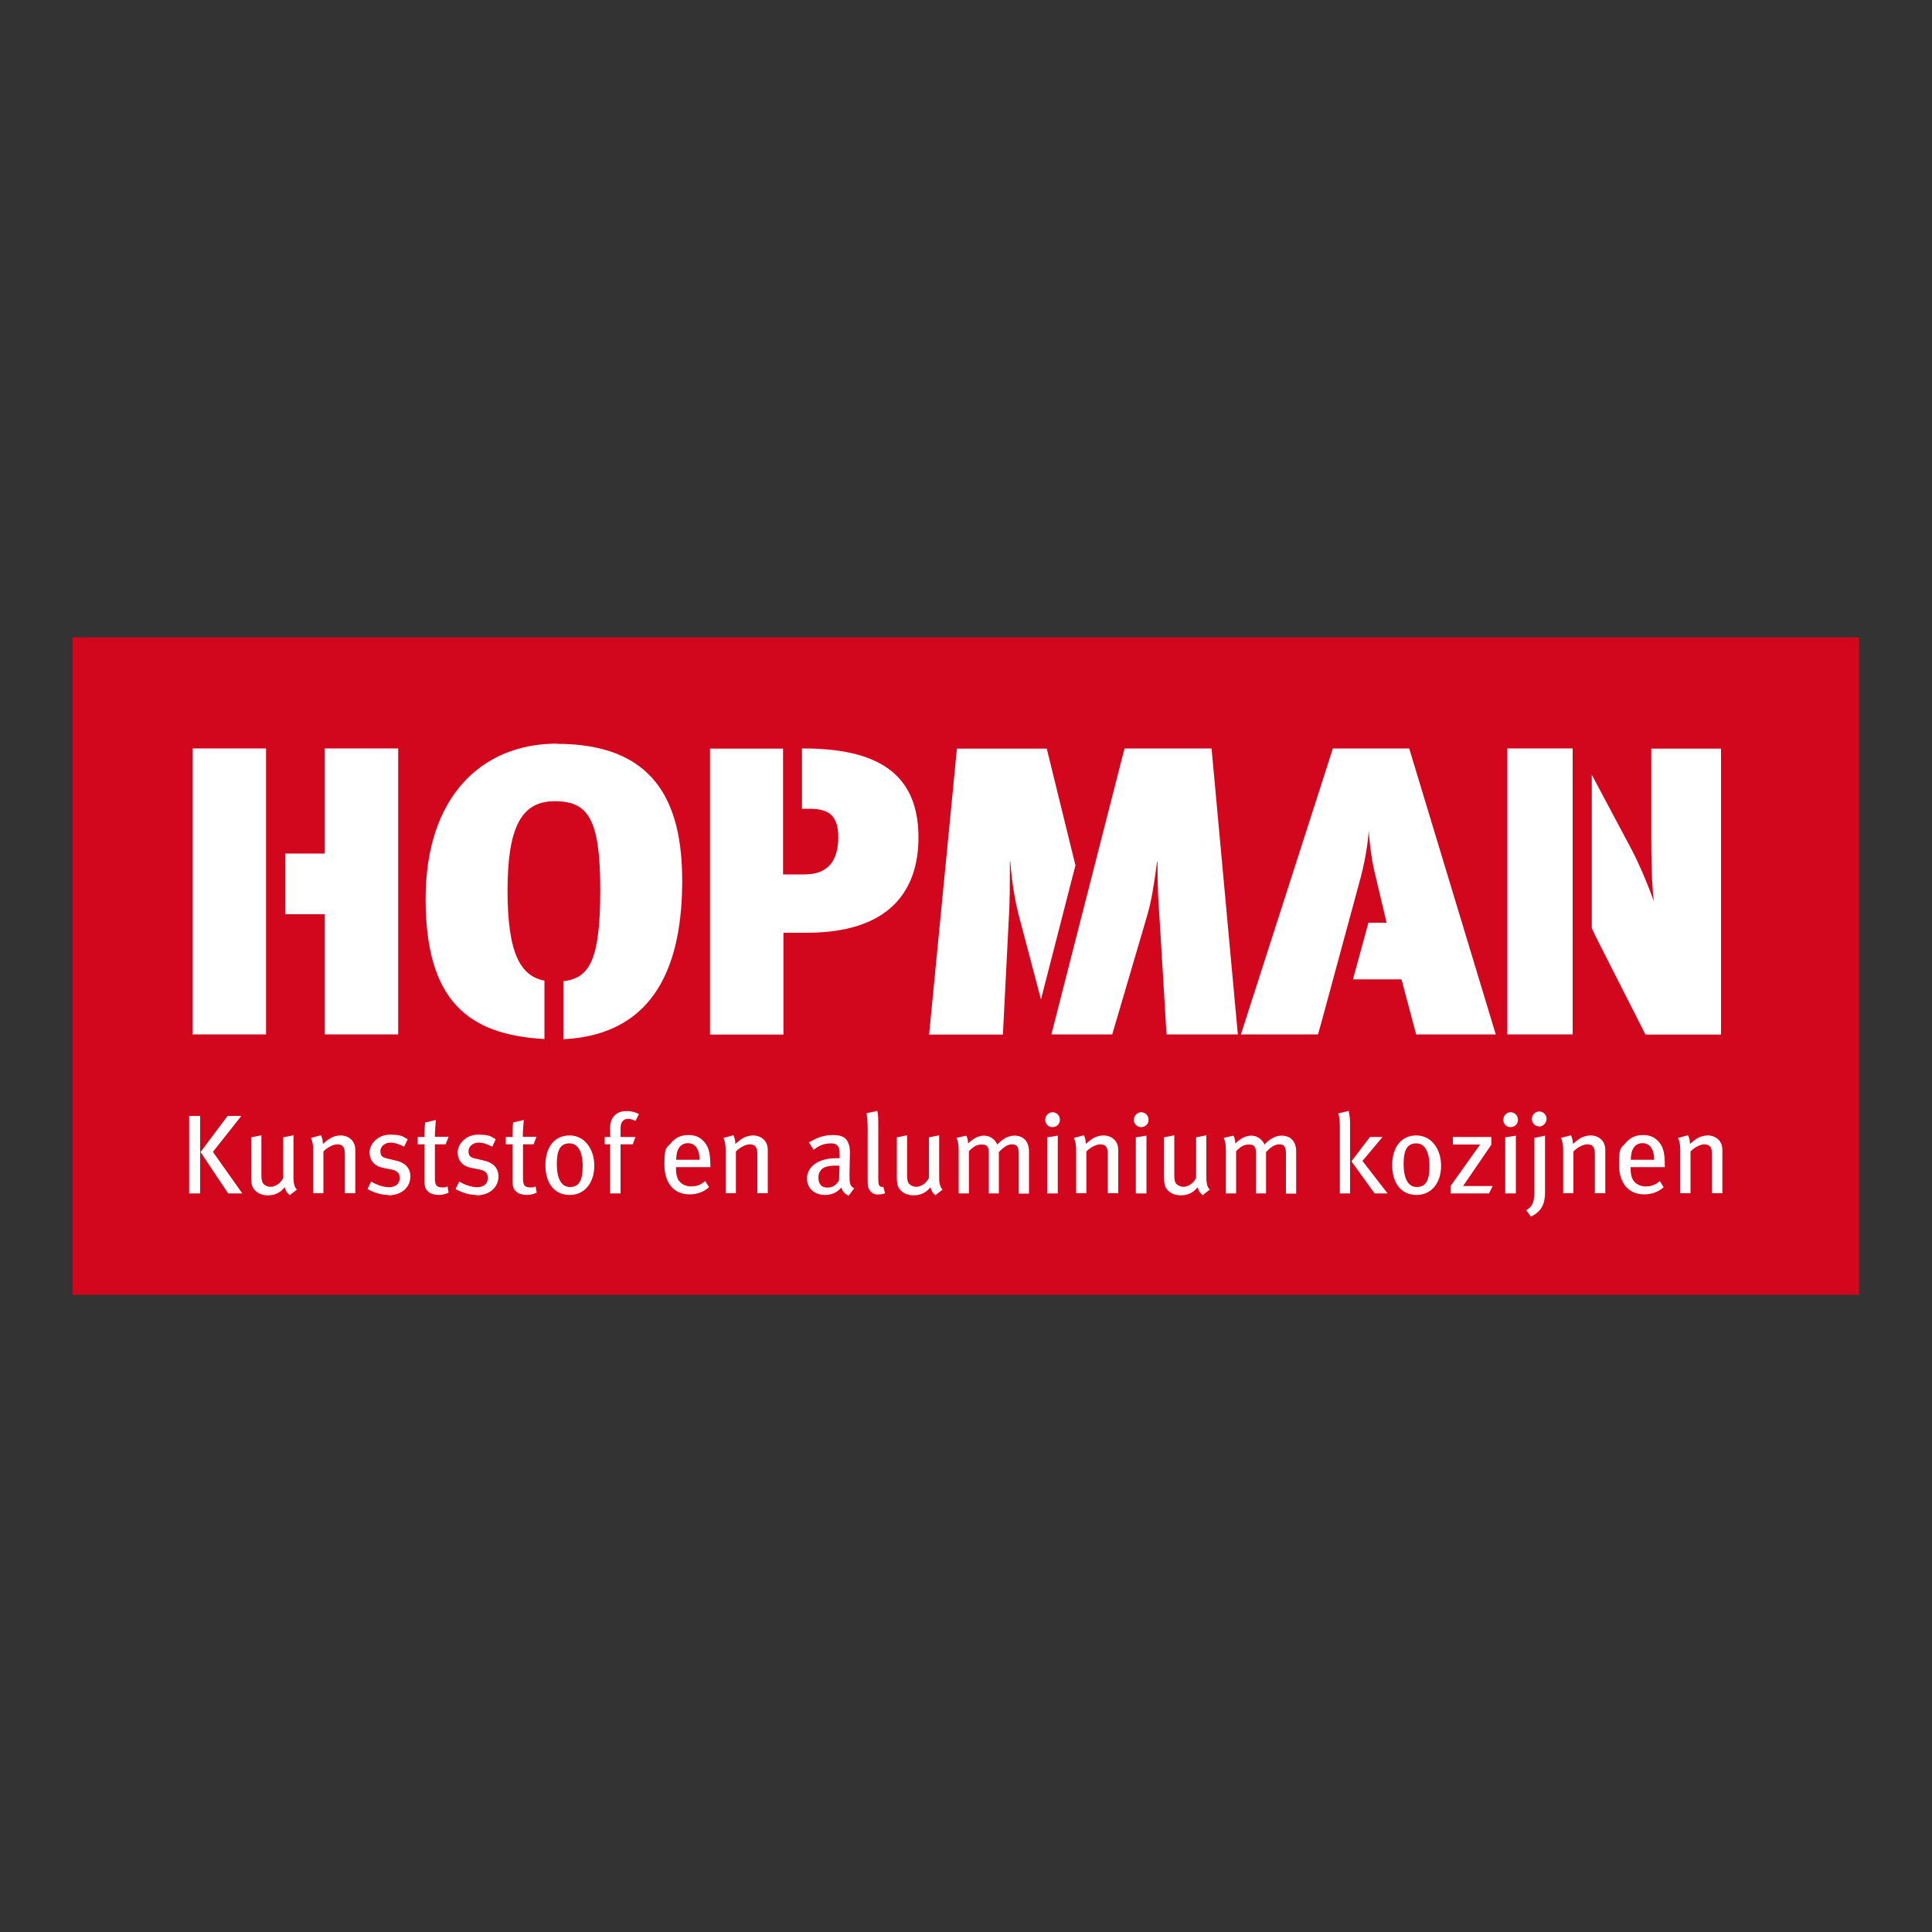 <?xml version="1.0" encoding="UTF-8"?>
<svg id="Laag_1" xmlns="http://www.w3.org/2000/svg" xmlns:xlink="http://www.w3.org/1999/xlink" version="1.1" viewBox="0 0 1000 1000">
  <rect x="0" y="0" width="1000" height="1000" fill="#333333" stroke="none"/>
  <!-- Generator: Adobe Illustrator 29.1.0, SVG Export Plug-In . SVG Version: 2.1.0 Build 142)  -->
  <defs>
    <style>
      .st0 {
        fill: none;
      }

      .st1 {
        fill: #d2061d;
      }

      .st2 {
        fill: #fff;
      }

      .st3 {
        clip-path: url(#clippath);
      }
    </style>
    <clipPath id="clippath">
      <rect class="st0" x="97.9" y="384.9" width="793.4" height="244.8"/>
    </clipPath>
  </defs>
  <rect class="st1" x="37.6" y="329.9" width="924.7" height="340.3"/>
  <g>
    <path class="st2" d="M415.6,387.4h-.5v31.2h3.5c9.1,0,15.3,2.3,15.3,14.7s-5.5,19.3-17.4,19.3h-11c0,0-.2,0-.2,0v-65.1h-37.8v148h38v-52.7h11.9c48.4,0,58-27.4,58-49.3,0-33.8-22.1-46.1-59.7-46.1h0Z"/>
    <path class="st2" d="M288.3,384.9c-39.1,0-68,27.6-68,80.3s21.9,70.4,61.5,72.6v-30.2c-12.2-2.4-19.1-13.7-19.1-46.6s7.2-46.3,24.4-46.3,23.6,8.9,23.6,45.9-5.8,45.6-19.1,47.3v30c48.9-2.4,61.5-40.8,61.5-82s-14.6-70.9-65-70.9h0Z"/>
    <polygon class="st2" points="814 387.4 780.2 387.4 780.2 535.4 814 535.4 814 387.4 814 387.4"/>
    <path class="st2" d="M854.7,387.4v45.9c0,9.8.2,24.4,1.3,33.1-3.6-10-8.1-20.4-12.3-28.2l-19.8-37.2v79.4c.6,1.2,1.2,2.5,1.7,3.7l26.1,51.4h39.1v-148h-36.1Z"/>
    <polygon class="st2" points="137.7 387.4 99.7 387.4 99.7 535.4 137.7 535.4 137.7 387.4 137.7 387.4"/>
    <polygon class="st2" points="168.1 387.4 168.1 441.8 147.6 441.8 147.6 473.2 168.1 473.2 168.1 535.4 206.1 535.4 206.1 387.4 168.1 387.4 168.1 387.4"/>
    <path class="st2" d="M729.4,387.4h-39.5l-47.6,148h39.9l1.8-6.4,20.5-75.6c2.5-10,3.6-18.1,4-23.6.2,5.5,1.3,14.2,2.8,20.8l6.4,27h-9.4l-8,29.3h25.1l7.6,28.5h41.2l-44.8-148h0Z"/>
    <path class="st2" d="M556.6,447.7c-.1-.5-.3-1-.4-1.6l-14.4-58.6h-46.5l-14.4,148h38.2l3-59c.6-9.3.6-17.4.6-30.6h.2c1.1,13.2,2.7,21.5,4.9,29.7l11,41.7,17.9-69.6h0Z"/>
    <path class="st2" d="M627.1,387.4h-45l-.9,3.3-37,144.7h31.5l18.1-61.6c2.3-7.9,3.4-15.3,5.1-27.8h.2c0,12.7.4,20.4,1.1,29.7l3.6,59.7h36.9l-13.6-148h0Z"/>
    <path class="st2" d="M117.9,577.6h7l-14.7,18.6,15.2,21.5h-7.3l-14.3-21.4,14-18.7h0ZM97.9,617.7v-40.1h5.7v40.1h-5.7Z"/>
    <path class="st2" d="M150.1,618.7c-1.5-1.1-2.2-2.2-2.7-4.2-2.3,2.9-5.2,4.2-8.8,4.2s-6.6-1.7-7.9-4.4c-.5-1.2-.7-2.8-.7-4.9v-20.7l5.3-1.1v20.3c0,3,.3,4.1,1.3,5.1.8.7,2.1,1.3,3.4,1.3,2.6,0,5.4-2,6.6-4.6v-21l5.3-1.1v22c0,3,.6,5.1,1.8,6.1l-3.7,2.9h0Z"/>
    <path class="st2" d="M178.5,617.7v-19.7c0-2.6-.2-3.5-.9-4.5-.6-.8-1.6-1.2-3-1.2-2.1,0-5.2,1.6-7.2,3.7v21.6h-5.3v-21.7c0-3.5-.3-4.8-1.1-6.9l5.1-1.4c.7,1.4,1,2.7,1,4.5,1.7-1.4,2.6-2.2,3.8-2.9,1.7-1,3.6-1.5,5.4-1.5,3.1,0,5.8,1.6,6.9,4.1.5,1,.7,2.3.7,3.7v22.1h-5.3Z"/>
    <path class="st2" d="M201.1,618.5c-3.6,0-7.5-1.1-10.9-3.1l1.9-3.8c2.8,1.6,6.1,2.9,9.4,2.9s5.4-1.9,5.4-4.7-1.5-4-4.9-4.6l-3.6-.7c-4.6-.9-7.1-3.8-7.1-8.1s4.3-9.1,10.5-9.1,6.8,1,9.2,2.4l-1.8,3.8c-2.7-1.3-4.8-2.1-7.2-2.1s-5.1,1.7-5.1,4.4,1,3.3,4.1,4l3.8.9c5.4,1.2,7.6,4.3,7.6,8.2,0,5.8-4.7,9.8-11.5,9.8h0Z"/>
    <path class="st2" d="M230.9,592.3h-5.8v17.6c0,3.6.9,4.7,3.8,4.7s1.8-.2,2.7-.6l.6,3.3c-1.6.8-3.4,1.2-5.3,1.2s-4-.6-5-1.5c-1.2-1.1-2.2-1.7-2.2-5.9v-18.8h-3.5v-3.8h3.5c0-2.3,0-5.2.4-7.5l5.5-1.3c-.2,2.1-.5,5.8-.5,8.7h7.1l-1.5,3.8h0Z"/>
    <path class="st2" d="M246.7,618.5c-3.6,0-7.5-1.1-10.9-3.1l1.9-3.8c2.8,1.6,6.1,2.9,9.4,2.9s5.4-1.9,5.4-4.7-1.5-4-4.9-4.6l-3.6-.7c-4.6-.9-7.1-3.8-7.1-8.1s4.3-9.1,10.5-9.1,6.8,1,9.2,2.4l-1.8,3.8c-2.7-1.3-4.8-2.1-7.2-2.1s-5.1,1.7-5.1,4.4,1,3.3,4.1,4l3.8.9c5.4,1.2,7.6,4.3,7.6,8.2,0,5.8-4.7,9.8-11.5,9.8h0Z"/>
    <path class="st2" d="M276.5,592.3h-5.8v17.6c0,3.6.9,4.7,3.8,4.7s1.8-.2,2.7-.6l.6,3.3c-1.6.8-3.4,1.2-5.3,1.2s-4-.6-5-1.5c-1.2-1.1-2.2-1.7-2.2-5.9v-18.8h-3.5v-3.8h3.5c0-2.3,0-5.2.3-7.5l5.5-1.3c-.2,2.1-.5,5.8-.5,8.7h7.1l-1.5,3.8h0Z"/>
    <path class="st2" d="M294.8,591.8c-4.7,0-6.6,3.3-6.6,10.7s2.3,11.9,6.8,11.9,6.6-3.1,6.6-10.8-2.6-11.8-6.8-11.8h0ZM294.9,618.5c-7.8,0-12.6-5.9-12.6-15.4s4.8-15.4,12.5-15.4,12.8,6.9,12.8,15.7-5,15.1-12.7,15.1h0Z"/>
    <path class="st2" d="M328.9,580.2c-1.3-.6-2.4-1.1-3.8-1.1-2.4,0-3.9,1.7-3.9,4.7v4.7h7.7l-1.4,3.8h-6.3v25.4h-5.4v-25.4h-2.8v-3.8h2.9c-.1-.6-.1-4.2-.1-4.7,0-4,1.7-6.2,3.3-7.3,1.4-1,3.1-1.4,5.3-1.4s4.5.5,6.3,1.6l-1.8,3.5h0Z"/>
    <path class="st2" d="M360.3,593.7c-.9-1.2-2.3-2-4.2-2-4.1,0-6.1,3.3-6.1,8.6h12.1c0-2.8-.6-5.1-1.8-6.6h0ZM349.9,604.2v.7c0,2.5.4,4.4,1.2,5.8,1.5,2.3,3.9,3.4,6.7,3.4s5.1-.9,7.2-2.8l2,3.2c-2.8,2.5-6.3,3.7-10.1,3.7-8.1,0-13-5.9-13-15.4s1-8.3,3.5-11.3c2.3-2.7,5.2-4,8.8-4s5.9,1,7.9,3.1c2.6,2.6,3.5,5.9,3.6,12.6v.9h-17.8Z"/>
    <path class="st2" d="M392,617.7v-19.7c0-2.6-.2-3.5-.9-4.5-.6-.8-1.6-1.2-3-1.2-2.1,0-5.2,1.6-7.2,3.7v21.6h-5.3v-21.7c0-3.5-.3-4.8-1.1-6.9l5.1-1.4c.7,1.4,1,2.7,1,4.5,1.7-1.4,2.6-2.2,3.8-2.9,1.7-1,3.6-1.5,5.4-1.5,3.1,0,5.8,1.6,6.9,4.1.5,1,.7,2.3.7,3.7v22.1h-5.3Z"/>
    <path class="st2" d="M432.7,603.3c-4,0-6.5.8-7.6,2.1-1.1,1.3-1.5,2.3-1.5,4.2,0,3.2,1.6,5.1,4.6,5.1s4.8-1.5,6.1-3.8l.2-7.5c-.8,0-1.3-.1-1.7-.1h0ZM439.3,618.9c-1.8-.7-3.2-2.2-3.9-4.2-.8.9-3.2,3.8-8.3,3.8s-9.4-3-9.4-8.6,5.4-10.4,14.9-10.4,1.3,0,2,0v-1.9c0-3.4-.5-5.8-4.5-5.8s-6.6,1.5-9,3.3l-2.4-3.8c2.9-1.6,6.6-3.8,12.2-3.8s7.3,1.6,8.4,4.7c.5,1.3.6,2.3.6,5.1s-.2,6.6-.2,10.8.1,5.7,2.4,7l-2.7,3.6h0Z"/>
    <path class="st2" d="M454.7,618.3c-2.1,0-3.4-.6-4.5-2.2-.9-1.2-1.1-2.2-1.1-5.1v-26.4c0-4.1-.2-6.1-.6-8.4l5.6-1.2c.5,1.9.5,4.7.5,8.3v26.3c0,3.1.2,3.8.8,4.3.4.4,1.2.6,1.8.4l.9,3.3c-1.1.5-2,.6-3.3.6h0Z"/>
    <path class="st2" d="M484.3,618.7c-1.5-1.1-2.2-2.2-2.7-4.2-2.3,2.9-5.2,4.2-8.8,4.2s-6.6-1.7-7.9-4.4c-.5-1.2-.7-2.8-.7-4.9v-20.7l5.3-1.1v20.3c0,3,.3,4.1,1.3,5.1.8.7,2.1,1.3,3.4,1.3,2.6,0,5.4-2,6.6-4.6v-21l5.3-1.1v22c0,3,.6,5.1,1.8,6.1l-3.7,2.9h0Z"/>
    <path class="st2" d="M527.3,617.7v-20.9c0-3.3-1.1-4.5-3.5-4.5s-4.6,1.7-6.8,4v21.4h-5.2v-20.8c0-3.3-.9-4.5-3.6-4.5s-4.2,1-6.7,3.4v21.9h-5.3v-21.4c0-4.1-.2-5.2-1.1-7.3l5-1.2c.6,1,1,2.4,1,4.1,2.5-2.6,5.5-4.1,8.2-4.1s5.5,1.5,6.9,4.6c2.9-3.1,5.9-4.6,8.9-4.6,4.5,0,7.5,2.9,7.5,8.2v21.8h-5.3Z"/>
    <path class="st2" d="M542,617.7v-29l5.5-.9v29.9h-5.5ZM544.7,583.4c-2.1,0-3.7-1.7-3.7-3.8s1.7-3.9,3.8-3.9,3.8,1.7,3.8,3.9-1.7,3.8-3.9,3.8h0Z"/>
    <path class="st2" d="M573.4,617.7v-19.7c0-2.6-.2-3.5-.9-4.5-.6-.8-1.6-1.2-3-1.2-2.1,0-5.2,1.6-7.2,3.7v21.6h-5.3v-21.7c0-3.5-.3-4.8-1.1-6.9l5.1-1.4c.7,1.4,1,2.7,1,4.5,1.7-1.4,2.6-2.2,3.8-2.9,1.7-1,3.6-1.5,5.4-1.5,3.1,0,5.8,1.6,6.9,4.1.5,1,.7,2.3.7,3.7v22.1h-5.3Z"/>
    <path class="st2" d="M587.9,617.7v-29l5.5-.9v29.9h-5.5ZM590.6,583.4c-2.1,0-3.7-1.7-3.7-3.8s1.7-3.9,3.8-3.9,3.8,1.7,3.8,3.9-1.7,3.8-3.9,3.8h0Z"/>
    <path class="st2" d="M622.6,618.7c-1.4-1.1-2.2-2.2-2.7-4.2-2.3,2.9-5.2,4.2-8.8,4.2s-6.6-1.7-7.9-4.4c-.5-1.2-.7-2.8-.7-4.9v-20.7l5.3-1.1v20.3c0,3,.3,4.1,1.3,5.1.8.7,2.1,1.3,3.4,1.3,2.6,0,5.4-2,6.6-4.6v-21l5.3-1.1v22c0,3,.6,5.1,1.8,6.1l-3.7,2.9h0Z"/>
    <path class="st2" d="M665.6,617.7v-20.9c0-3.3-1.1-4.5-3.5-4.5s-4.6,1.7-6.8,4v21.4h-5.2v-20.8c0-3.3-.9-4.5-3.6-4.5s-4.2,1-6.7,3.4v21.9h-5.3v-21.4c0-4.1-.2-5.2-1.1-7.3l5-1.2c.6,1,1,2.4,1,4.1,2.5-2.6,5.5-4.1,8.2-4.1s5.5,1.5,6.9,4.6c2.9-3.1,5.9-4.6,8.9-4.6,4.5,0,7.5,2.9,7.5,8.2v21.8h-5.3Z"/>
    <path class="st2" d="M711.5,617.7l-12-16.6,9.6-12.6h6.5l-10.4,12.4,13,16.8h-6.7ZM693.5,617.7v-34.8c0-3-.3-5-.8-6.6l5.4-1.3c.3,1.6.7,4,.7,6.4v36.3h-5.4Z"/>
    <path class="st2" d="M733.1,591.8c-4.7,0-6.6,3.3-6.6,10.7s2.3,11.9,6.8,11.9,6.6-3.1,6.6-10.8-2.6-11.8-6.8-11.8h0ZM733.2,618.5c-7.8,0-12.6-5.9-12.6-15.4s4.8-15.4,12.5-15.4,12.8,6.9,12.8,15.7-4.9,15.1-12.7,15.1h0Z"/>
    <polygon class="st2" points="770.7 617.7 750.8 617.7 750.8 613.9 766.1 592.4 752 592.4 752 588.5 771.9 588.5 771.9 592.5 757.3 613.9 772.6 613.9 770.7 617.7 770.7 617.7"/>
    <path class="st2" d="M779.1,617.7v-29l5.5-.9v29.9h-5.5ZM781.8,583.4c-2.1,0-3.7-1.7-3.7-3.8s1.7-3.9,3.8-3.9,3.8,1.7,3.8,3.9-1.7,3.8-3.9,3.8h0Z"/>
    <path class="st2" d="M796.7,583c-2.2,0-3.8-1.7-3.8-3.8s1.7-3.9,3.8-3.9,3.8,1.7,3.8,3.8-1.8,4-3.8,4h0ZM797.5,625.7c-1.2,1.6-2.9,3-5.1,4l-2.4-3.3c.6-.3,1.3-.9,1.9-1.4,1.6-1.5,2.3-4.3,2.3-8v-28l5.5-1.2v29.2c0,4.8-1.1,7.2-2.2,8.6h0Z"/>
    <path class="st2" d="M825.5,617.7v-19.7c0-2.6-.2-3.5-.9-4.5-.6-.8-1.6-1.2-3-1.2-2.1,0-5.2,1.6-7.2,3.7v21.6h-5.3v-21.7c0-3.5-.3-4.8-1.1-6.9l5.1-1.4c.7,1.4,1,2.7,1,4.5,1.7-1.4,2.6-2.2,3.8-2.9,1.7-1,3.6-1.5,5.4-1.5,3.1,0,5.8,1.6,6.9,4.1.5,1,.7,2.3.7,3.7v22.1h-5.3Z"/>
    <g class="st3">
      <path class="st2" d="M854.4,593.7c-.9-1.2-2.3-2-4.2-2-4.1,0-6.1,3.3-6.1,8.6h12.1c0-2.8-.6-5.1-1.8-6.6h0ZM844,604.2v.7c0,2.5.4,4.4,1.2,5.8,1.5,2.3,3.9,3.4,6.7,3.4s5.1-.9,7.2-2.8l2,3.2c-2.8,2.5-6.3,3.7-10.1,3.7-8.1,0-13-5.9-13-15.4s1-8.3,3.5-11.3c2.3-2.7,5.2-4,8.8-4s5.9,1,7.9,3.1c2.6,2.6,3.5,5.9,3.5,12.6v.9h-17.8Z"/>
      <path class="st2" d="M886.1,617.7v-19.7c0-2.6-.2-3.5-.9-4.5-.6-.8-1.6-1.2-3-1.2-2.1,0-5.2,1.6-7.2,3.7v21.6h-5.3v-21.7c0-3.5-.3-4.8-1.1-6.9l5.1-1.4c.7,1.4,1,2.7,1,4.5,1.7-1.4,2.6-2.2,3.8-2.9,1.7-1,3.6-1.5,5.4-1.5,3.1,0,5.8,1.6,6.9,4.1.5,1,.7,2.3.7,3.7v22.1h-5.3Z"/>
    </g>
  </g>
</svg>